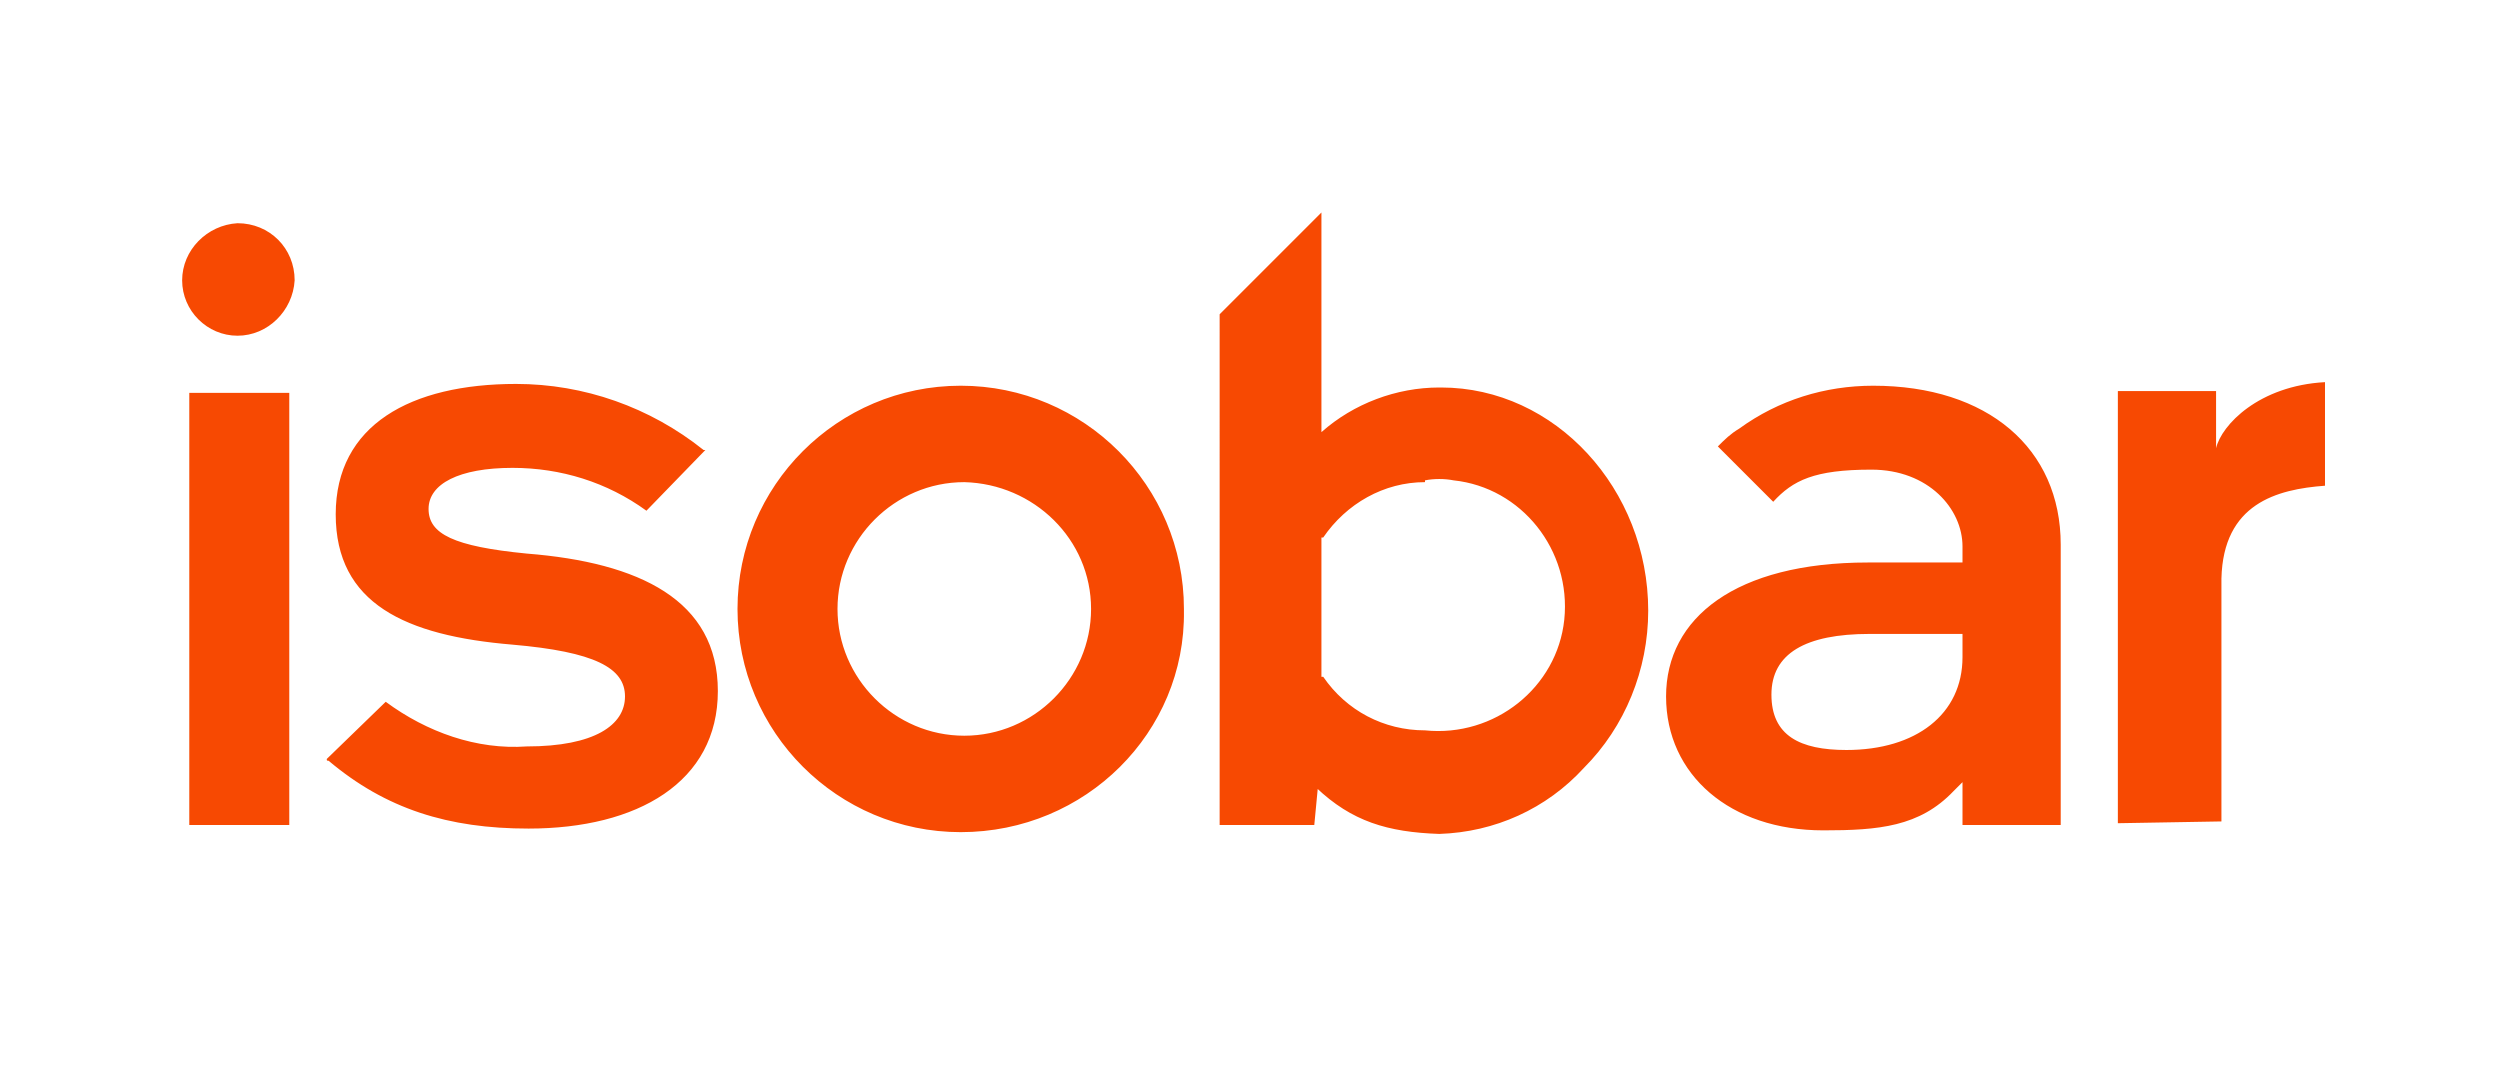 <svg xmlns="http://www.w3.org/2000/svg" xml:space="preserve" id="Layer_1" x="0" y="0" version="1.0" viewBox="0 0 140 60"><g><path fill="none" d="M0 0h140v60H0z"/><g fill="#F74902"><path d="M118.6 46.1V21.9h5.5v3.2c.3-1.3 2.4-3.5 6.1-3.7v5.8c-2.7.2-5.7 1-5.8 5.2V46l-5.8.1zM53.8 46.6c-6.9 0-12.5-5.6-12.5-12.5s5.6-12.5 12.5-12.5 12.5 5.6 12.5 12.5v.1c.1 6.8-5.5 12.4-12.5 12.4.1 0 .1 0 0 0zM54 27c-3.9 0-7.1 3.2-7.1 7.1s3.2 7.1 7.1 7.1 7.1-3.2 7.1-7.1c0-3.9-3.2-7-7.1-7.1zM80.6 46.7c-2.9-.1-4.9-.7-6.9-2.6h.1l-.2 2.1h-5.3V17.6l5.7-5.7v12.3c1.8-1.6 4.2-2.5 6.6-2.5h.1c6.4 0 11.6 5.7 11.6 12.5 0 3.3-1.3 6.5-3.6 8.8-2.1 2.3-5 3.6-8.1 3.7zM79.8 27c-2.3 0-4.4 1.2-5.7 3.1H74v7.8h.1c1.3 1.9 3.4 3 5.7 3 3.9.4 7.4-2.4 7.8-6.2.4-3.9-2.4-7.4-6.2-7.8-.5-.1-1.1-.1-1.6 0v.1zM102.1 46.5c-5.2 0-8.8-3.1-8.8-7.5s3.9-7.5 11.3-7.5h5.3v-.9c0-2.1-1.9-4.3-5.1-4.3-3.2 0-4.4.6-5.5 1.8L96.2 25c.4-.4.7-.7 1.2-1 2.2-1.6 4.8-2.4 7.5-2.4 6.4 0 10.5 3.5 10.5 8.9v15.7h-5.5v-2.4l-.5.5c-1.9 2-4.2 2.2-7.3 2.2zm2.6-11c-3.6 0-5.5 1.1-5.5 3.4s1.6 3.1 4.2 3.1c3.9 0 6.5-2 6.5-5.2v-1.3h-5.2zM10.6 22h5.6v24.2h-5.6zM13.3 18.8c-1.7 0-3.1-1.4-3.1-3.1 0-1.7 1.4-3.1 3.1-3.2 1.8 0 3.2 1.4 3.2 3.2-.1 1.7-1.5 3.1-3.2 3.1zM21.6 39.3c2.3 1.7 5.1 2.7 7.9 2.5 3.8 0 5.5-1.2 5.5-2.8 0-1.6-1.7-2.5-6.3-2.9-6-.5-9.9-2.3-9.9-7.3s4.2-7.3 10.1-7.3c3.8 0 7.5 1.3 10.5 3.7h.1l-3.3 3.4c-2.2-1.6-4.8-2.4-7.5-2.4-3 0-4.7.9-4.7 2.3s1.4 2.1 5.5 2.5c6.3.5 10.7 2.6 10.7 7.7s-4.5 7.7-10.6 7.7c-4.5 0-8-1.1-11.2-3.8-.1 0-.1 0-.1-.1l3.3-3.2z"/></g></g></svg>